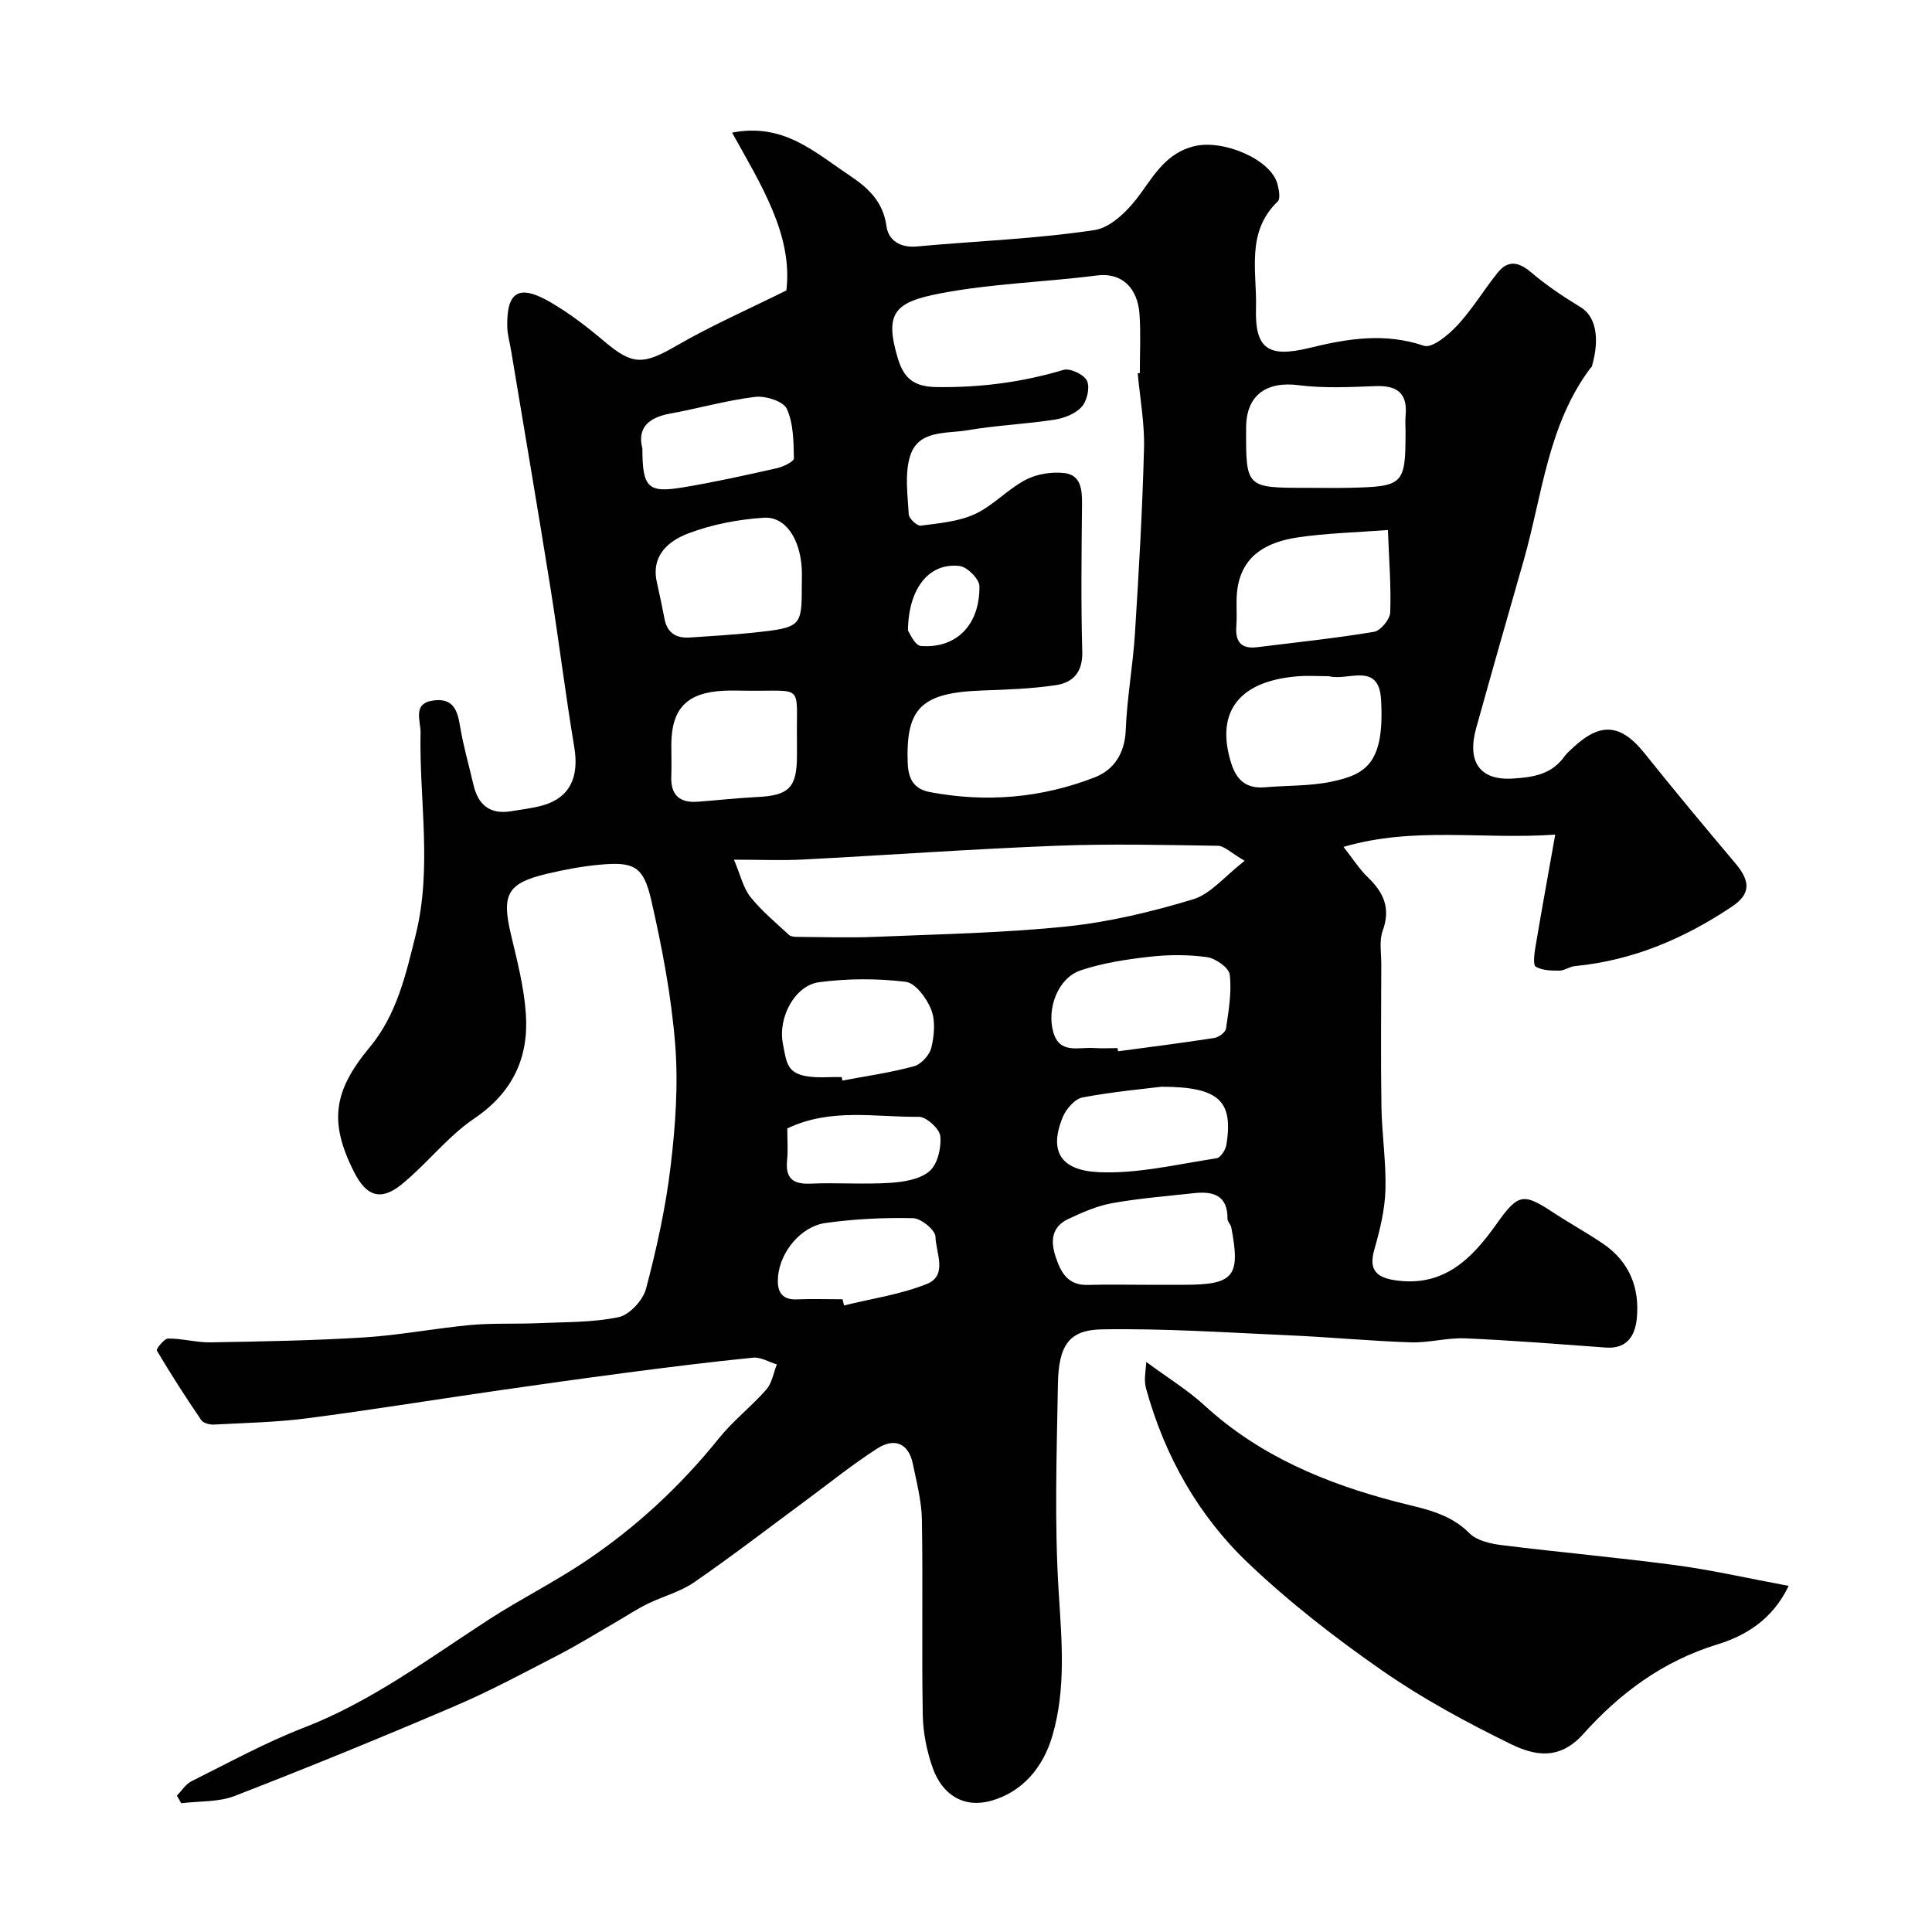 <svg enable-background="new 0 0 400 400" viewBox="0 0 400 400" xmlns="http://www.w3.org/2000/svg"><g fill="#010102"><path d="m36.62 371.77c1-1.01 1.82-2.38 3.02-2.98 7.7-3.83 15.28-8.01 23.28-11.1 14.06-5.43 25.92-14.38 38.38-22.44 6.43-4.16 13.32-7.61 19.68-11.86 10.62-7.08 19.89-15.69 27.92-25.67 2.91-3.61 6.68-6.52 9.75-10.02 1.18-1.35 1.49-3.46 2.19-5.22-1.65-.49-3.35-1.55-4.93-1.39-8.8.88-17.58 1.98-26.35 3.13-9.08 1.19-18.15 2.47-27.21 3.78-12.94 1.87-25.85 3.97-38.81 5.65-6.36.82-12.82.95-19.24 1.29-.88.05-2.2-.29-2.63-.92-3.21-4.71-6.3-9.5-9.2-14.4-.18-.3 1.51-2.48 2.34-2.49 2.93-.02 5.86.84 8.79.79 10.63-.19 21.27-.36 31.88-1.03 7.33-.46 14.59-1.88 21.92-2.56 4.62-.42 9.3-.18 13.94-.38 5.6-.25 11.3-.11 16.73-1.25 2.27-.47 5.05-3.5 5.68-5.87 2.2-8.32 4.07-16.8 5.09-25.34 1-8.35 1.61-16.91.95-25.27-.8-10.03-2.71-20.04-4.96-29.87-1.61-7.03-3.59-7.96-10.59-7.33-3.71.33-7.42 1.04-11.05 1.9-8.19 1.94-9.38 4.28-7.39 12.62 1.28 5.38 2.69 10.83 3.07 16.31.64 9.11-2.7 16.32-10.7 21.74-5.55 3.76-9.79 9.39-15.05 13.65-4.29 3.47-7.26 2.42-9.75-2.47-5.34-10.47-4.35-16.9 3.2-25.98 5.56-6.68 7.45-14.98 9.5-23.25 3.45-13.95.71-27.94 1-41.9.05-2.4-1.81-6.13 2.85-6.64 4.06-.45 4.82 2.25 5.36 5.52.66 4 1.81 7.91 2.72 11.87.95 4.18 3.36 6.3 7.79 5.57 2.25-.38 4.56-.62 6.74-1.26 5.51-1.64 7.4-5.85 6.36-12.05-1.83-10.96-3.18-21.99-4.93-32.97-2.63-16.43-5.44-32.84-8.17-49.26-.27-1.6-.74-3.2-.77-4.8-.13-7.29 2.42-8.84 8.98-5.03 3.93 2.28 7.6 5.12 11.08 8.06 5.93 5.02 8.08 4.92 15.08.87 7.09-4.1 14.64-7.41 22.65-11.39 1.37-11.52-5.31-21.96-11.24-32.67 10.63-2.08 17.08 4.04 24.1 8.71 3.91 2.6 7.16 5.44 7.86 10.65.4 2.94 2.83 4.52 6.28 4.21 12.28-1.13 24.66-1.56 36.82-3.4 3.54-.54 7.23-4.37 9.56-7.62 3.02-4.22 5.54-8.37 11.01-9.73 6.01-1.5 15.82 2.68 17.25 7.71.34 1.19.7 3.13.08 3.73-6.62 6.37-4.28 14.5-4.49 22.06-.24 8.44 2.49 10.35 11.09 8.25 7.86-1.93 15.58-3.19 23.69-.44 1.68.57 5.09-2.27 6.93-4.25 3.09-3.33 5.46-7.32 8.32-10.88 2.2-2.74 4.41-2.22 7-.02 3.16 2.68 6.65 5.02 10.2 7.17 2.86 1.73 4.14 5.94 2.31 12.25-.04.15-.22.25-.32.38-8.82 11.8-9.94 26.27-13.8 39.8-3.31 11.57-6.62 23.14-9.84 34.73-1.91 6.88.69 10.86 7.59 10.42 4.45-.28 8.07-.9 10.74-4.64.48-.67 1.15-1.21 1.75-1.78 5.72-5.34 9.94-4.88 14.82 1.23 6.15 7.69 12.46 15.25 18.8 22.78 3.14 3.73 3.13 6.32-.72 8.91-9.87 6.62-20.56 11.18-32.54 12.33-1.1.11-2.16.94-3.23.94-1.65.01-3.5-.04-4.85-.8-.59-.33-.34-2.53-.13-3.82 1.26-7.52 2.63-15.02 4.14-23.54-15.2 1.06-29.2-1.73-43.83 2.54 2.02 2.57 3.32 4.65 5.03 6.29 3.27 3.13 4.78 6.4 3.09 11.04-.76 2.07-.3 4.61-.3 6.93-.02 9.83-.12 19.66.03 29.49.09 5.77 1 11.55.83 17.3-.13 4.15-1.16 8.34-2.31 12.36-1.1 3.86.13 5.68 4.22 6.3 10.11 1.53 15.93-4.37 21.08-11.62 4.46-6.29 5.52-6.5 11.62-2.48 3.4 2.24 6.99 4.21 10.36 6.49 5.53 3.73 7.73 9.19 7.06 15.64-.36 3.51-2.07 6.24-6.4 5.92-9.7-.71-19.39-1.49-29.1-1.91-3.74-.16-7.54.95-11.29.83-8.42-.28-16.82-1.09-25.24-1.46-12.9-.57-25.82-1.45-38.71-1.23-6.84.12-8.96 3.33-9.1 11.36-.25 14.33-.74 28.7.16 42.98.63 10.09 1.55 20.05-1.31 29.83-1.89 6.43-6.08 11.56-12.63 13.42-5.62 1.6-10.12-1.15-12.12-6.74-1.24-3.47-2.01-7.29-2.08-10.96-.24-13.49.05-27-.18-40.49-.07-3.86-1.09-7.72-1.87-11.54-.9-4.38-3.9-5.42-7.33-3.22-5.21 3.34-10.04 7.26-15.03 10.94-7.63 5.63-15.14 11.42-22.93 16.79-2.87 1.98-6.46 2.9-9.65 4.46-2.18 1.07-4.22 2.43-6.33 3.65-4.03 2.33-7.98 4.79-12.11 6.93-7.06 3.65-14.08 7.43-21.37 10.55-15.11 6.47-30.33 12.7-45.65 18.64-3.38 1.31-7.38 1.05-11.09 1.51-.27-.51-.58-1.04-.89-1.57zm198.93-294.49c.15-.01.3-.03.44-.04 0-4 .2-8.01-.05-11.99-.36-5.88-3.88-8.86-8.83-8.22-10.83 1.4-21.75 1.65-32.57 3.74-9.33 1.8-11.45 4.05-8.67 13.37 1.29 4.34 3.48 5.94 8.1 6 8.97.12 17.63-.99 26.22-3.56 1.36-.41 4.25.97 4.86 2.26.65 1.38.01 4.15-1.09 5.38-1.29 1.44-3.62 2.36-5.64 2.67-5.98.92-12.07 1.17-18.02 2.19-4.41.76-10.29-.16-11.93 5.52-1.07 3.7-.44 7.94-.22 11.91.05.86 1.73 2.42 2.48 2.32 3.8-.5 7.82-.83 11.22-2.4 3.78-1.75 6.78-5.14 10.5-7.09 2.31-1.21 5.39-1.7 8-1.4 3.5.4 3.7 3.5 3.67 6.52-.1 10.16-.23 20.33.05 30.48.12 4.21-1.91 6.38-5.45 6.91-5.02.75-10.15.93-15.24 1.11-12.61.44-15.86 3.6-15.45 15.02.12 3.22 1.24 5.37 4.53 6 11.7 2.23 23.21 1.25 34.24-3.06 3.91-1.53 6.18-4.93 6.37-9.73.26-6.71 1.49-13.37 1.91-20.08.8-12.69 1.54-25.38 1.87-38.09.17-5.23-.82-10.49-1.3-15.74zm22.15 100.94c-2.88-1.67-4.21-3.08-5.55-3.11-11.19-.17-22.39-.44-33.57 0-17.47.68-34.92 1.94-52.39 2.85-4.29.22-8.59.03-14.23.03 1.36 3.21 1.91 5.83 3.39 7.69 2.32 2.91 5.25 5.33 8 7.88.4.37 1.22.41 1.85.41 5.36.03 10.73.22 16.08-.01 13.2-.55 26.44-.79 39.57-2.15 8.84-.92 17.65-3.04 26.17-5.62 3.65-1.1 6.53-4.76 10.68-7.97zm12.81-77.22c2.99 0 5.99.06 8.98-.01 11.09-.25 11.51-.68 11.51-11.54 0-1.16-.09-2.34.02-3.49.41-4.61-1.82-6.18-6.22-6.02-5.31.2-10.7.48-15.94-.19-6.65-.86-10.82 2.07-10.86 8.68-.07 12.57-.07 12.57 12.51 12.57zm16.84 8.73c-6.91.53-12.83.66-18.65 1.53-6.07.91-11.35 3.45-12.47 10.41-.42 2.6-.06 5.31-.26 7.96-.24 3.18.95 4.78 4.26 4.37 8.1-1 16.22-1.85 24.26-3.19 1.35-.23 3.28-2.57 3.34-4 .2-5.5-.25-11.03-.48-17.08zm-12.21 30.27c-2.16 0-4.34-.15-6.49.02-13.12 1.08-16.85 8.27-13.71 18.09 1.11 3.47 3.18 5.21 6.91 4.89 4.59-.4 9.28-.22 13.75-1.15 7.18-1.5 11.11-3.79 10.33-17.05-.47-7.86-6.93-3.74-10.79-4.8zm-43.76 77c.03.22.06.44.1.66 6.64-.89 13.3-1.73 19.92-2.76.92-.14 2.32-1.16 2.43-1.93.54-3.7 1.2-7.52.78-11.17-.16-1.42-2.92-3.38-4.69-3.63-3.91-.55-8-.53-11.94-.08-4.81.54-9.7 1.29-14.26 2.82-4.61 1.54-7.07 7.8-5.64 12.81 1.3 4.55 5.21 3.06 8.32 3.26 1.65.11 3.32.02 4.98.02zm-65.38-95.42c0-1.33.07-2.66-.01-3.98-.38-6.07-3.38-10.7-7.84-10.41-5.27.34-10.68 1.37-15.6 3.23-4.08 1.54-7.81 4.54-6.55 10.14.57 2.53 1.1 5.07 1.59 7.61.57 2.92 2.46 4.01 5.23 3.82 4.41-.3 8.82-.55 13.21-1.01 9.75-1.03 9.97-1.29 9.97-9.4zm71.19 144.42h7.97c10.31 0 11.72-1.71 9.76-11.89-.12-.62-.79-1.18-.78-1.76.05-4.91-2.99-5.75-6.93-5.32-5.67.62-11.38 1.07-16.99 2.08-3.1.56-6.12 1.9-9.01 3.25-3.39 1.59-3.79 4.4-2.66 7.81 1.11 3.37 2.56 5.97 6.69 5.86 3.98-.12 7.97-.03 11.95-.03zm-62.92-43c.05.24.1.48.15.72 4.95-.94 9.96-1.64 14.81-2.96 1.49-.41 3.24-2.34 3.6-3.87.6-2.52.87-5.57-.04-7.87-.92-2.34-3.26-5.51-5.28-5.75-5.91-.71-12.05-.7-17.95.09-4.96.66-8.59 7.3-7.45 12.85.93 4.51.58 7.18 9.67 6.8.83-.04 1.66-.01 2.49-.01zm-9.27-69.57c-.18-12.15 1.73-10.25-10.65-10.43-1.5-.02-2.99-.06-4.49.01-7.67.37-10.87 3.7-10.87 11.28 0 2.16.07 4.32-.01 6.48-.15 3.84 1.74 5.49 5.45 5.22 4.09-.3 8.17-.77 12.26-.97 6.67-.31 8.3-1.92 8.31-8.6 0-1 0-1.99 0-2.99zm75.45 71.57c-3.35.42-9.88 1-16.3 2.21-1.61.3-3.43 2.39-4.12 4.08-3.03 7.38-.1 11.08 7.56 11.4 8.05.34 16.21-1.66 24.29-2.88.83-.12 1.87-1.77 2.04-2.83 1.4-8.89-1.32-11.98-13.47-11.98zm-66.01 44c.1.43.21.85.31 1.28 5.74-1.42 11.7-2.27 17.14-4.45 4.39-1.76 1.87-6.49 1.79-9.77-.03-1.39-2.97-3.81-4.63-3.85-6.05-.14-12.17.16-18.17 1-5.02.71-9.31 5.9-9.79 11.01-.24 2.58.29 4.96 3.88 4.8 3.16-.13 6.31-.02 9.47-.02zm-41.44-176.16c0 8.09 1.13 9.26 8.26 8.09 6.56-1.08 13.07-2.53 19.57-3.99 1.33-.3 3.55-1.37 3.54-2.05-.07-3.47-.08-7.23-1.48-10.26-.72-1.56-4.4-2.72-6.55-2.46-5.94.72-11.75 2.4-17.66 3.47-4.54.84-6.77 3.07-5.68 7.2zm30 140.79c0 2.29.17 4.45-.04 6.58-.37 3.72 1.16 5.01 4.85 4.85 5.46-.24 10.96.19 16.41-.16 2.83-.18 6.2-.7 8.2-2.4 1.69-1.43 2.49-4.85 2.26-7.26-.14-1.53-2.9-4.04-4.46-4.02-8.95.12-18.15-1.91-27.22 2.41zm24.98-103.09c.28.36 1.4 3.11 2.71 3.21 7.35.54 12.19-4.4 12.09-12.4-.02-1.46-2.5-3.96-4.07-4.16-6.15-.75-10.62 4.32-10.73 13.35z"/><path d="m370.32 328.34c-3.4 7.13-9.15 10.4-14.77 12.12-11.31 3.47-20.23 10.14-27.77 18.57-4.98 5.55-10.18 4.41-15.03 2.04-9.17-4.49-18.25-9.4-26.62-15.22-9.71-6.76-19.17-14.1-27.73-22.25-10.31-9.81-17.22-22.1-21.07-35.94-.17-.63-.28-1.29-.29-1.94-.01-.81.12-1.62.29-3.74 4.47 3.31 8.57 5.81 12.05 9 11.41 10.47 25.13 16.15 39.82 19.98 5.32 1.38 10.78 2.19 15.02 6.47 1.54 1.56 4.41 2.19 6.76 2.48 12.03 1.5 24.11 2.56 36.12 4.17 7.48 1.01 14.88 2.71 23.22 4.26z"/></g></svg>